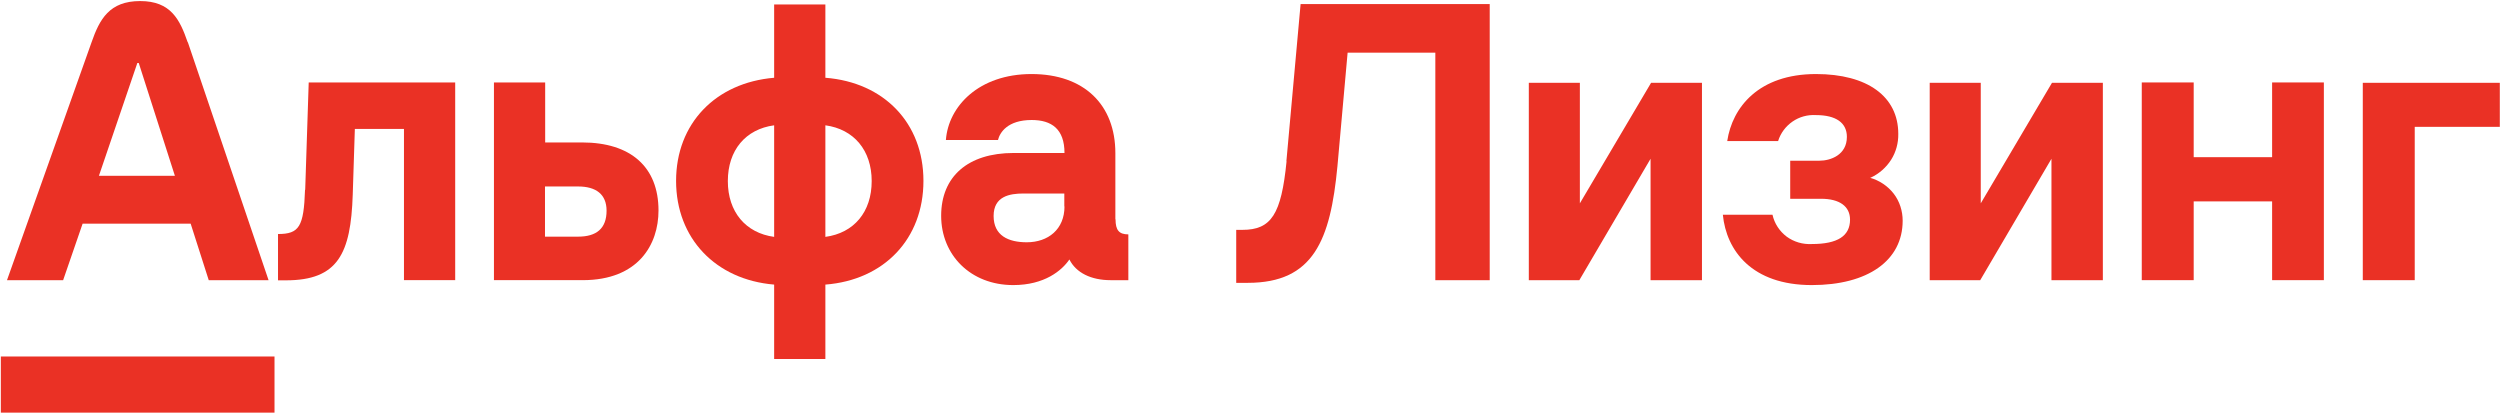 <svg width="1161" height="192" viewBox="0 0 1161 192" fill="none" xmlns="http://www.w3.org/2000/svg">
<path d="M597.482 74.893C595.038 99.578 590.394 106.748 576.951 106.748H574.1V131.351H579.477C610.028 131.351 617.849 111.473 621.108 77.174L625.833 24.463L666.568 24.463V130.129L691.823 130.129V1.896L603.999 1.896L597.4 74.893H597.482Z" fill="#EA3125"/>
<path d="M1097.28 38.457V130.11H1121.4V58.906L1160.91 58.906V38.457L1097.28 38.457Z" fill="#EA3125"/>
<path d="M766.765 38.457L733.689 94.427V38.457H709.981V130.11H733.444L766.521 73.733V130.11H790.392V38.457H766.765Z" fill="#EA3125"/>
<path d="M952.94 38.457L919.864 94.427V38.457H896.156V130.11H919.619L952.696 73.733V130.11H976.566V38.457H952.94Z" fill="#EA3125"/>
<path d="M141.654 88.148C141.084 105.256 138.965 108.678 129.108 108.678V130.186H132.774C156.97 130.186 162.917 117.803 163.814 90.348L164.791 59.878L187.603 59.878V130.105H211.392V38.289L143.365 38.289L141.735 88.148H141.654Z" fill="#EA3125"/>
<path d="M268.494 109.9H253.096V86.6H268.494C276.722 86.6 281.692 90.185 281.692 97.843C281.692 106.153 276.967 109.9 268.494 109.9ZM270.368 66.151H253.178V38.289H229.389V130.105H270.612C296.52 130.105 305.807 113.485 305.807 97.761C305.807 77.557 292.935 66.151 270.286 66.151H270.368Z" fill="#EA3125"/>
<path d="M383.304 110.088V58.192C396.502 59.984 404.812 69.76 404.812 84.099C404.812 98.438 396.584 108.214 383.304 110.006M359.515 110.006C346.317 108.214 338.007 98.438 338.007 84.099C338.007 69.76 346.236 59.984 359.515 58.192V110.088V110.006ZM383.304 36.113V2.059L359.515 2.059V36.113C332.304 38.395 313.974 57.377 313.974 84.017C313.974 110.658 332.304 129.885 359.515 132.166V166.709H383.304V132.166C410.596 130.048 428.846 110.902 428.846 84.017C428.846 57.133 410.515 38.231 383.304 36.113Z" fill="#EA3125"/>
<path d="M494.348 95.894C494.348 106.485 486.771 112.514 476.832 112.514C468.277 112.514 461.434 109.418 461.434 100.294C461.434 91.169 468.848 89.865 475.284 89.865H494.266V95.894H494.348ZM517.974 101.923V71.127C517.974 48.642 503.472 34.385 479.031 34.385C454.59 34.385 440.415 49.375 439.274 65.017H463.471C464.285 61.596 467.87 55.73 479.113 55.73C488.4 55.73 494.348 59.966 494.348 71.046H470.721C449.539 71.046 437.074 81.963 437.074 100.212C437.074 118.461 450.761 132.393 470.558 132.393C485.06 132.393 493.125 125.631 496.629 120.498C499.724 126.69 506.731 130.111 515.774 130.111H524.002V108.848C519.685 108.848 518.055 106.893 518.055 101.841H517.974V101.923Z" fill="#EA3125"/>
<path d="M45.939 81.639L63.781 29.254H64.433L81.215 81.639L45.939 81.639ZM87.162 19.641C83.496 9.05 79.341 0.496 65.084 0.496C50.827 0.496 46.265 8.887 42.517 19.641L3.249 130.114H29.319L38.362 103.88L88.547 103.88L96.939 130.114L124.72 130.114L87.244 19.641H87.162Z" fill="#EA3125"/>
<path d="M127.481 165.557L0.389 165.557L0.389 191.627H127.481V165.557Z" fill="#EA3125"/>
<path d="M1055.17 72.995H1018.75V38.289H994.635V130.105H1018.75V93.525H1055.17V130.105H1079.2V38.289H1055.17V72.995Z" fill="#EA3125"/>
<path d="M868.688 82.533C872.599 80.741 875.939 77.808 878.22 74.223C880.501 70.639 881.642 66.402 881.56 62.166C881.56 44.813 867.222 34.385 843.351 34.385C816.792 34.385 804.49 49.782 802.128 65.506H825.754C826.894 61.84 829.257 58.663 832.434 56.463C835.612 54.263 839.441 53.204 843.351 53.449C852.639 53.449 857.69 57.033 857.69 63.551C857.69 72.024 850.032 74.631 844.981 74.631H831.375V92.31H845.714C854.268 92.31 859.156 95.813 859.156 102.004C859.156 109.581 853.372 113.329 841.477 113.329C837.241 113.573 833.086 112.351 829.746 109.907C826.406 107.381 824.043 103.797 823.147 99.723H800.091C801.72 116.343 813.533 132.393 841.396 132.393C867.466 132.393 883.597 120.987 883.597 102.493C883.597 98.012 882.212 93.532 879.442 89.947C876.672 86.362 872.762 83.755 868.362 82.533H868.525H868.688Z" fill="#EA3125"/>
</svg>
